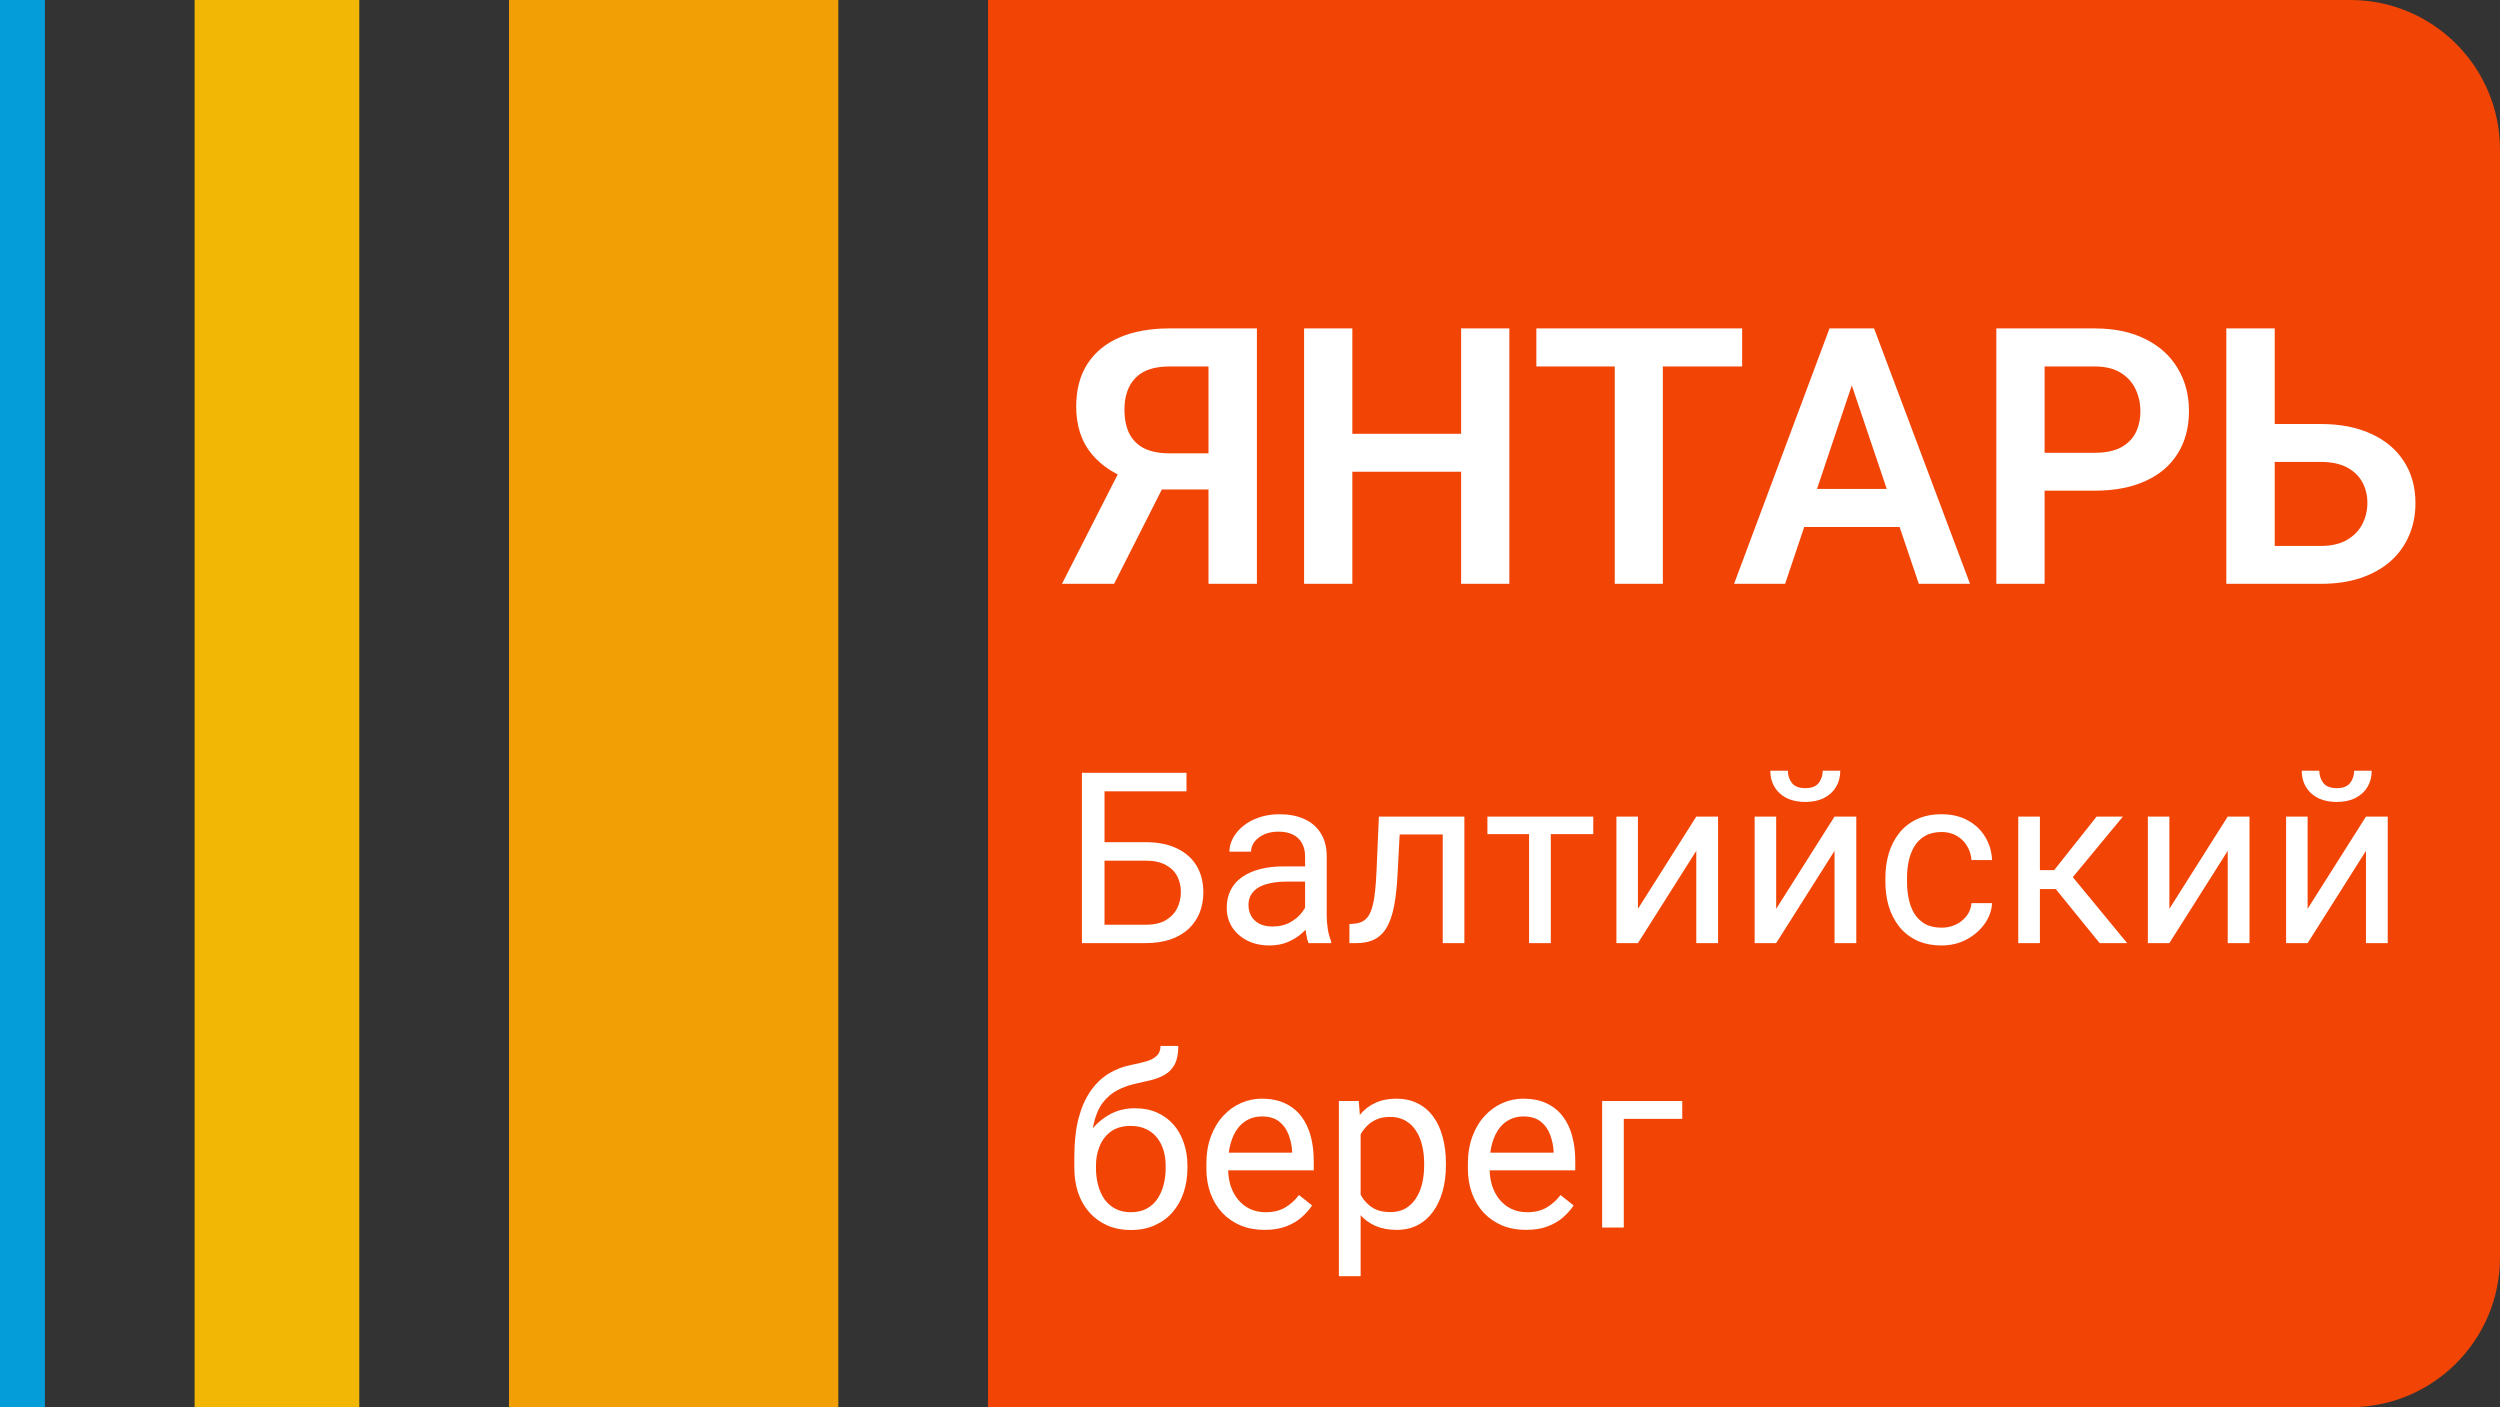 <?xml version="1.0" encoding="UTF-8"?> <svg xmlns="http://www.w3.org/2000/svg" width="167" height="94" viewBox="0 0 167 94" fill="none"><rect x="0" y="0" width="167" height="94" fill="#333333" stroke="none"/> <path d="M66 0H157C162.523 0 167 4.477 167 10V84C167 89.523 162.523 94 157 94H66V0Z" fill="#F24405"></path> <rect width="3" height="94" fill="#049DD9"></rect> <rect x="13" width="11" height="94" fill="#F2B705"></rect> <rect x="34" width="22" height="94" fill="#F29F05"></rect> <path d="M79.258 51.625V52.859H73.773V63H72.273V51.625H79.258ZM73.422 56.258H76.523C77.357 56.258 78.06 56.398 78.633 56.68C79.206 56.956 79.641 57.344 79.938 57.844C80.234 58.344 80.383 58.93 80.383 59.602C80.383 60.102 80.299 60.56 80.133 60.977C79.966 61.388 79.719 61.747 79.391 62.055C79.062 62.357 78.659 62.591 78.18 62.758C77.701 62.919 77.148 63 76.523 63H72.273V51.625H73.781V61.773H76.523C77.081 61.773 77.531 61.672 77.875 61.469C78.224 61.26 78.479 60.99 78.641 60.656C78.802 60.323 78.883 59.966 78.883 59.586C78.883 59.206 78.802 58.857 78.641 58.539C78.479 58.221 78.224 57.969 77.875 57.781C77.531 57.589 77.081 57.492 76.523 57.492H73.422V56.258ZM87.18 61.555V57.203C87.18 56.87 87.112 56.581 86.977 56.336C86.846 56.086 86.648 55.893 86.383 55.758C86.117 55.622 85.789 55.555 85.398 55.555C85.034 55.555 84.713 55.617 84.438 55.742C84.167 55.867 83.953 56.031 83.797 56.234C83.646 56.438 83.57 56.656 83.57 56.891H82.125C82.125 56.589 82.203 56.289 82.359 55.992C82.516 55.695 82.74 55.427 83.031 55.188C83.328 54.943 83.682 54.75 84.094 54.609C84.51 54.464 84.974 54.391 85.484 54.391C86.099 54.391 86.641 54.495 87.109 54.703C87.583 54.911 87.953 55.227 88.219 55.648C88.49 56.065 88.625 56.589 88.625 57.219V61.156C88.625 61.438 88.648 61.737 88.695 62.055C88.747 62.372 88.823 62.646 88.922 62.875V63H87.414C87.341 62.833 87.284 62.612 87.242 62.336C87.201 62.055 87.18 61.794 87.18 61.555ZM87.43 57.875L87.445 58.891H85.984C85.573 58.891 85.206 58.925 84.883 58.992C84.56 59.055 84.289 59.151 84.07 59.281C83.852 59.411 83.685 59.575 83.57 59.773C83.456 59.966 83.398 60.193 83.398 60.453C83.398 60.719 83.458 60.961 83.578 61.18C83.698 61.398 83.878 61.573 84.117 61.703C84.362 61.828 84.662 61.891 85.016 61.891C85.458 61.891 85.849 61.797 86.188 61.609C86.526 61.422 86.794 61.193 86.992 60.922C87.195 60.651 87.305 60.388 87.32 60.133L87.938 60.828C87.901 61.047 87.802 61.289 87.641 61.555C87.479 61.82 87.263 62.075 86.992 62.32C86.727 62.56 86.409 62.76 86.039 62.922C85.674 63.078 85.263 63.156 84.805 63.156C84.232 63.156 83.729 63.044 83.297 62.82C82.87 62.596 82.537 62.297 82.297 61.922C82.062 61.542 81.945 61.117 81.945 60.648C81.945 60.195 82.034 59.797 82.211 59.453C82.388 59.104 82.643 58.815 82.977 58.586C83.31 58.352 83.711 58.175 84.18 58.055C84.648 57.935 85.172 57.875 85.75 57.875H87.43ZM96.547 54.547V55.742H92.461V54.547H96.547ZM97.82 54.547V63H96.375V54.547H97.82ZM92.109 54.547H93.562L93.344 58.625C93.307 59.255 93.247 59.812 93.164 60.297C93.086 60.776 92.977 61.188 92.836 61.531C92.701 61.875 92.529 62.156 92.32 62.375C92.117 62.589 91.872 62.747 91.586 62.852C91.299 62.95 90.969 63 90.594 63H90.141V61.727L90.453 61.703C90.677 61.688 90.867 61.635 91.023 61.547C91.185 61.458 91.32 61.328 91.43 61.156C91.539 60.979 91.628 60.753 91.695 60.477C91.768 60.2 91.823 59.872 91.859 59.492C91.901 59.112 91.932 58.669 91.953 58.164L92.109 54.547ZM103.594 54.547V63H102.141V54.547H103.594ZM106.43 54.547V55.719H99.359V54.547H106.43ZM109.414 60.711L113.312 54.547H114.766V63H113.312V56.836L109.414 63H107.977V54.547H109.414V60.711ZM118.648 60.711L122.547 54.547H124V63H122.547V56.836L118.648 63H117.211V54.547H118.648V60.711ZM121.758 51.484H122.93C122.93 51.891 122.836 52.253 122.648 52.57C122.461 52.883 122.193 53.128 121.844 53.305C121.495 53.482 121.081 53.57 120.602 53.57C119.878 53.57 119.305 53.378 118.883 52.992C118.466 52.602 118.258 52.099 118.258 51.484H119.43C119.43 51.792 119.518 52.062 119.695 52.297C119.872 52.531 120.174 52.648 120.602 52.648C121.018 52.648 121.315 52.531 121.492 52.297C121.669 52.062 121.758 51.792 121.758 51.484ZM129.703 61.969C130.047 61.969 130.365 61.898 130.656 61.758C130.948 61.617 131.188 61.425 131.375 61.18C131.562 60.93 131.669 60.646 131.695 60.328H133.07C133.044 60.828 132.875 61.294 132.562 61.727C132.255 62.154 131.852 62.5 131.352 62.766C130.852 63.026 130.302 63.156 129.703 63.156C129.068 63.156 128.513 63.044 128.039 62.82C127.57 62.596 127.18 62.289 126.867 61.898C126.56 61.508 126.328 61.06 126.172 60.555C126.021 60.044 125.945 59.505 125.945 58.938V58.609C125.945 58.042 126.021 57.505 126.172 57C126.328 56.49 126.56 56.039 126.867 55.648C127.18 55.258 127.57 54.95 128.039 54.727C128.513 54.503 129.068 54.391 129.703 54.391C130.365 54.391 130.943 54.526 131.438 54.797C131.932 55.062 132.32 55.427 132.602 55.891C132.888 56.349 133.044 56.87 133.07 57.453H131.695C131.669 57.104 131.57 56.789 131.398 56.508C131.232 56.227 131.003 56.003 130.711 55.836C130.424 55.664 130.089 55.578 129.703 55.578C129.26 55.578 128.888 55.667 128.586 55.844C128.289 56.016 128.052 56.25 127.875 56.547C127.703 56.839 127.578 57.164 127.5 57.523C127.427 57.878 127.391 58.24 127.391 58.609V58.938C127.391 59.307 127.427 59.672 127.5 60.031C127.573 60.391 127.695 60.716 127.867 61.008C128.044 61.3 128.281 61.534 128.578 61.711C128.88 61.883 129.255 61.969 129.703 61.969ZM136.266 54.547V63H134.82V54.547H136.266ZM141.812 54.547L137.805 59.391H135.781L135.562 58.125H137.219L140.055 54.547H141.812ZM140.258 63L137.148 59.172L138.078 58.125L142.094 63H140.258ZM144.914 60.711L148.812 54.547H150.266V63H148.812V56.836L144.914 63H143.477V54.547H144.914V60.711ZM154.148 60.711L158.047 54.547H159.5V63H158.047V56.836L154.148 63H152.711V54.547H154.148V60.711ZM157.258 51.484H158.43C158.43 51.891 158.336 52.253 158.148 52.57C157.961 52.883 157.693 53.128 157.344 53.305C156.995 53.482 156.581 53.57 156.102 53.57C155.378 53.57 154.805 53.378 154.383 52.992C153.966 52.602 153.758 52.099 153.758 51.484H154.93C154.93 51.792 155.018 52.062 155.195 52.297C155.372 52.531 155.674 52.648 156.102 52.648C156.518 52.648 156.815 52.531 156.992 52.297C157.169 52.062 157.258 51.792 157.258 51.484ZM77.523 69.867H78.711C78.711 70.378 78.633 70.784 78.477 71.086C78.32 71.383 78.107 71.612 77.836 71.773C77.57 71.935 77.268 72.057 76.93 72.141C76.596 72.224 76.25 72.305 75.891 72.383C75.443 72.477 75.026 72.625 74.641 72.828C74.26 73.026 73.932 73.307 73.656 73.672C73.385 74.037 73.185 74.51 73.055 75.094C72.93 75.677 72.896 76.398 72.953 77.258V77.977H71.766V77.258C71.766 76.294 71.857 75.453 72.039 74.734C72.227 74.016 72.49 73.409 72.828 72.914C73.167 72.419 73.568 72.026 74.031 71.734C74.5 71.443 75.016 71.242 75.578 71.133C75.984 71.055 76.333 70.971 76.625 70.883C76.917 70.789 77.138 70.664 77.289 70.508C77.445 70.352 77.523 70.138 77.523 69.867ZM75.812 74.031C76.365 74.031 76.857 74.128 77.289 74.32C77.721 74.513 78.088 74.781 78.391 75.125C78.693 75.469 78.922 75.875 79.078 76.344C79.24 76.807 79.32 77.312 79.32 77.859V78.031C79.32 78.62 79.234 79.167 79.062 79.672C78.896 80.172 78.648 80.609 78.32 80.984C77.997 81.354 77.602 81.643 77.133 81.852C76.669 82.06 76.141 82.164 75.547 82.164C74.953 82.164 74.422 82.06 73.953 81.852C73.49 81.643 73.094 81.354 72.766 80.984C72.438 80.609 72.188 80.172 72.016 79.672C71.849 79.167 71.766 78.62 71.766 78.031V77.859C71.766 77.729 71.789 77.602 71.836 77.477C71.883 77.352 71.94 77.224 72.008 77.094C72.081 76.963 72.146 76.826 72.203 76.68C72.396 76.211 72.659 75.776 72.992 75.375C73.331 74.974 73.734 74.651 74.203 74.406C74.677 74.156 75.213 74.031 75.812 74.031ZM75.531 75.211C75 75.211 74.562 75.333 74.219 75.578C73.88 75.823 73.628 76.148 73.461 76.555C73.294 76.956 73.211 77.391 73.211 77.859V78.031C73.211 78.427 73.258 78.802 73.352 79.156C73.445 79.51 73.586 79.826 73.773 80.102C73.966 80.372 74.208 80.586 74.5 80.742C74.797 80.898 75.146 80.977 75.547 80.977C75.948 80.977 76.294 80.898 76.586 80.742C76.878 80.586 77.117 80.372 77.305 80.102C77.492 79.826 77.633 79.51 77.727 79.156C77.82 78.802 77.867 78.427 77.867 78.031V77.859C77.867 77.505 77.82 77.169 77.727 76.852C77.633 76.534 77.49 76.253 77.297 76.008C77.109 75.763 76.867 75.57 76.57 75.43C76.279 75.284 75.932 75.211 75.531 75.211ZM84.469 82.156C83.88 82.156 83.346 82.057 82.867 81.859C82.393 81.656 81.984 81.372 81.641 81.008C81.302 80.643 81.042 80.211 80.859 79.711C80.677 79.211 80.586 78.664 80.586 78.07V77.742C80.586 77.055 80.688 76.443 80.891 75.906C81.094 75.365 81.37 74.906 81.719 74.531C82.068 74.156 82.463 73.872 82.906 73.68C83.349 73.487 83.807 73.391 84.281 73.391C84.885 73.391 85.406 73.495 85.844 73.703C86.287 73.912 86.648 74.203 86.93 74.578C87.211 74.948 87.419 75.385 87.555 75.891C87.69 76.391 87.758 76.938 87.758 77.531V78.18H81.445V77H86.312V76.891C86.292 76.516 86.213 76.151 86.078 75.797C85.948 75.443 85.74 75.151 85.453 74.922C85.167 74.693 84.776 74.578 84.281 74.578C83.953 74.578 83.651 74.648 83.375 74.789C83.099 74.924 82.862 75.128 82.664 75.398C82.466 75.669 82.312 76 82.203 76.391C82.094 76.781 82.039 77.232 82.039 77.742V78.07C82.039 78.471 82.094 78.849 82.203 79.203C82.318 79.552 82.482 79.859 82.695 80.125C82.914 80.391 83.177 80.599 83.484 80.75C83.797 80.901 84.151 80.977 84.547 80.977C85.057 80.977 85.49 80.872 85.844 80.664C86.198 80.456 86.508 80.177 86.773 79.828L87.648 80.523C87.466 80.799 87.234 81.062 86.953 81.312C86.672 81.562 86.326 81.766 85.914 81.922C85.508 82.078 85.026 82.156 84.469 82.156ZM90.891 75.172V85.25H89.438V73.547H90.766L90.891 75.172ZM96.586 77.703V77.867C96.586 78.482 96.513 79.052 96.367 79.578C96.221 80.099 96.008 80.552 95.727 80.938C95.451 81.323 95.109 81.622 94.703 81.836C94.297 82.049 93.831 82.156 93.305 82.156C92.768 82.156 92.294 82.068 91.883 81.891C91.471 81.713 91.122 81.456 90.836 81.117C90.549 80.779 90.32 80.372 90.148 79.898C89.982 79.424 89.867 78.891 89.805 78.297V77.422C89.867 76.797 89.984 76.237 90.156 75.742C90.328 75.247 90.555 74.826 90.836 74.477C91.122 74.122 91.469 73.854 91.875 73.672C92.281 73.484 92.75 73.391 93.281 73.391C93.812 73.391 94.284 73.495 94.695 73.703C95.107 73.906 95.453 74.198 95.734 74.578C96.016 74.958 96.227 75.414 96.367 75.945C96.513 76.471 96.586 77.057 96.586 77.703ZM95.133 77.867V77.703C95.133 77.281 95.088 76.885 95 76.516C94.912 76.141 94.773 75.812 94.586 75.531C94.404 75.245 94.169 75.021 93.883 74.859C93.596 74.693 93.255 74.609 92.859 74.609C92.495 74.609 92.177 74.672 91.906 74.797C91.641 74.922 91.414 75.091 91.227 75.305C91.039 75.513 90.885 75.753 90.766 76.023C90.651 76.289 90.565 76.565 90.508 76.852V78.875C90.612 79.24 90.758 79.583 90.945 79.906C91.133 80.224 91.383 80.482 91.695 80.68C92.008 80.872 92.401 80.969 92.875 80.969C93.266 80.969 93.602 80.888 93.883 80.727C94.169 80.56 94.404 80.333 94.586 80.047C94.773 79.76 94.912 79.432 95 79.062C95.088 78.688 95.133 78.289 95.133 77.867ZM101.938 82.156C101.349 82.156 100.815 82.057 100.336 81.859C99.862 81.656 99.453 81.372 99.109 81.008C98.771 80.643 98.51 80.211 98.328 79.711C98.146 79.211 98.055 78.664 98.055 78.07V77.742C98.055 77.055 98.156 76.443 98.359 75.906C98.562 75.365 98.838 74.906 99.188 74.531C99.537 74.156 99.932 73.872 100.375 73.68C100.818 73.487 101.276 73.391 101.75 73.391C102.354 73.391 102.875 73.495 103.312 73.703C103.755 73.912 104.117 74.203 104.398 74.578C104.68 74.948 104.888 75.385 105.023 75.891C105.159 76.391 105.227 76.938 105.227 77.531V78.18H98.914V77H103.781V76.891C103.76 76.516 103.682 76.151 103.547 75.797C103.417 75.443 103.208 75.151 102.922 74.922C102.635 74.693 102.245 74.578 101.75 74.578C101.422 74.578 101.12 74.648 100.844 74.789C100.568 74.924 100.331 75.128 100.133 75.398C99.935 75.669 99.781 76 99.672 76.391C99.562 76.781 99.508 77.232 99.508 77.742V78.07C99.508 78.471 99.562 78.849 99.672 79.203C99.787 79.552 99.951 79.859 100.164 80.125C100.383 80.391 100.646 80.599 100.953 80.75C101.266 80.901 101.62 80.977 102.016 80.977C102.526 80.977 102.958 80.872 103.312 80.664C103.667 80.456 103.977 80.177 104.242 79.828L105.117 80.523C104.935 80.799 104.703 81.062 104.422 81.312C104.141 81.562 103.794 81.766 103.383 81.922C102.977 82.078 102.495 82.156 101.938 82.156ZM112.375 73.547V74.742H108.469V82H107.023V73.547H112.375Z" fill="white"></path> <path d="M81.793 32.695H77.117L75.945 32.215C74.633 31.801 73.629 31.176 72.934 30.34C72.238 29.504 71.891 28.445 71.891 27.164C71.891 26.031 72.141 25.078 72.641 24.305C73.148 23.523 73.867 22.934 74.797 22.535C75.734 22.137 76.844 21.938 78.125 21.938H83.961V39H80.727V24.48H78.125C77.102 24.48 76.344 24.734 75.852 25.242C75.359 25.75 75.113 26.457 75.113 27.363C75.113 27.996 75.223 28.531 75.441 28.969C75.668 29.406 76 29.734 76.438 29.953C76.883 30.172 77.434 30.281 78.09 30.281H81.781L81.793 32.695ZM78.301 31.336L74.422 39H70.941L74.844 31.336H78.301ZM98.434 28.98V31.512H89.457V28.98H98.434ZM90.336 21.938V39H87.113V21.938H90.336ZM100.824 21.938V39H97.602V21.938H100.824ZM111.078 21.938V39H107.867V21.938H111.078ZM116.375 21.938V24.48H102.629V21.938H116.375ZM124.109 24.527L119.246 39H115.836L122.211 21.938H124.391L124.109 24.527ZM128.176 39L123.289 24.527L122.996 21.938H125.188L131.598 39H128.176ZM127.953 32.66V35.203H118.801V32.66H127.953ZM139.918 32.777H135.523V30.246H139.918C140.637 30.246 141.219 30.129 141.664 29.895C142.117 29.652 142.449 29.324 142.66 28.91C142.871 28.488 142.977 28.008 142.977 27.469C142.977 26.945 142.871 26.457 142.66 26.004C142.449 25.551 142.117 25.184 141.664 24.902C141.219 24.621 140.637 24.48 139.918 24.48H136.578V39H133.355V21.938H139.918C141.246 21.938 142.379 22.176 143.316 22.652C144.262 23.121 144.98 23.773 145.473 24.609C145.973 25.438 146.223 26.383 146.223 27.445C146.223 28.547 145.973 29.496 145.473 30.293C144.98 31.09 144.262 31.703 143.316 32.133C142.379 32.562 141.246 32.777 139.918 32.777ZM150.887 28.324H155.023C156.344 28.324 157.477 28.547 158.422 28.992C159.367 29.43 160.09 30.043 160.59 30.832C161.098 31.621 161.352 32.547 161.352 33.609C161.352 34.406 161.207 35.133 160.918 35.789C160.637 36.445 160.223 37.016 159.676 37.5C159.129 37.977 158.465 38.348 157.684 38.613C156.902 38.871 156.016 39 155.023 39H148.719V21.938H151.953V36.469H155.023C155.727 36.469 156.309 36.336 156.77 36.07C157.23 35.805 157.574 35.453 157.801 35.016C158.027 34.578 158.141 34.102 158.141 33.586C158.141 33.078 158.027 32.617 157.801 32.203C157.574 31.789 157.23 31.461 156.77 31.219C156.309 30.977 155.727 30.855 155.023 30.855H150.887V28.324Z" fill="white"></path> </svg> 